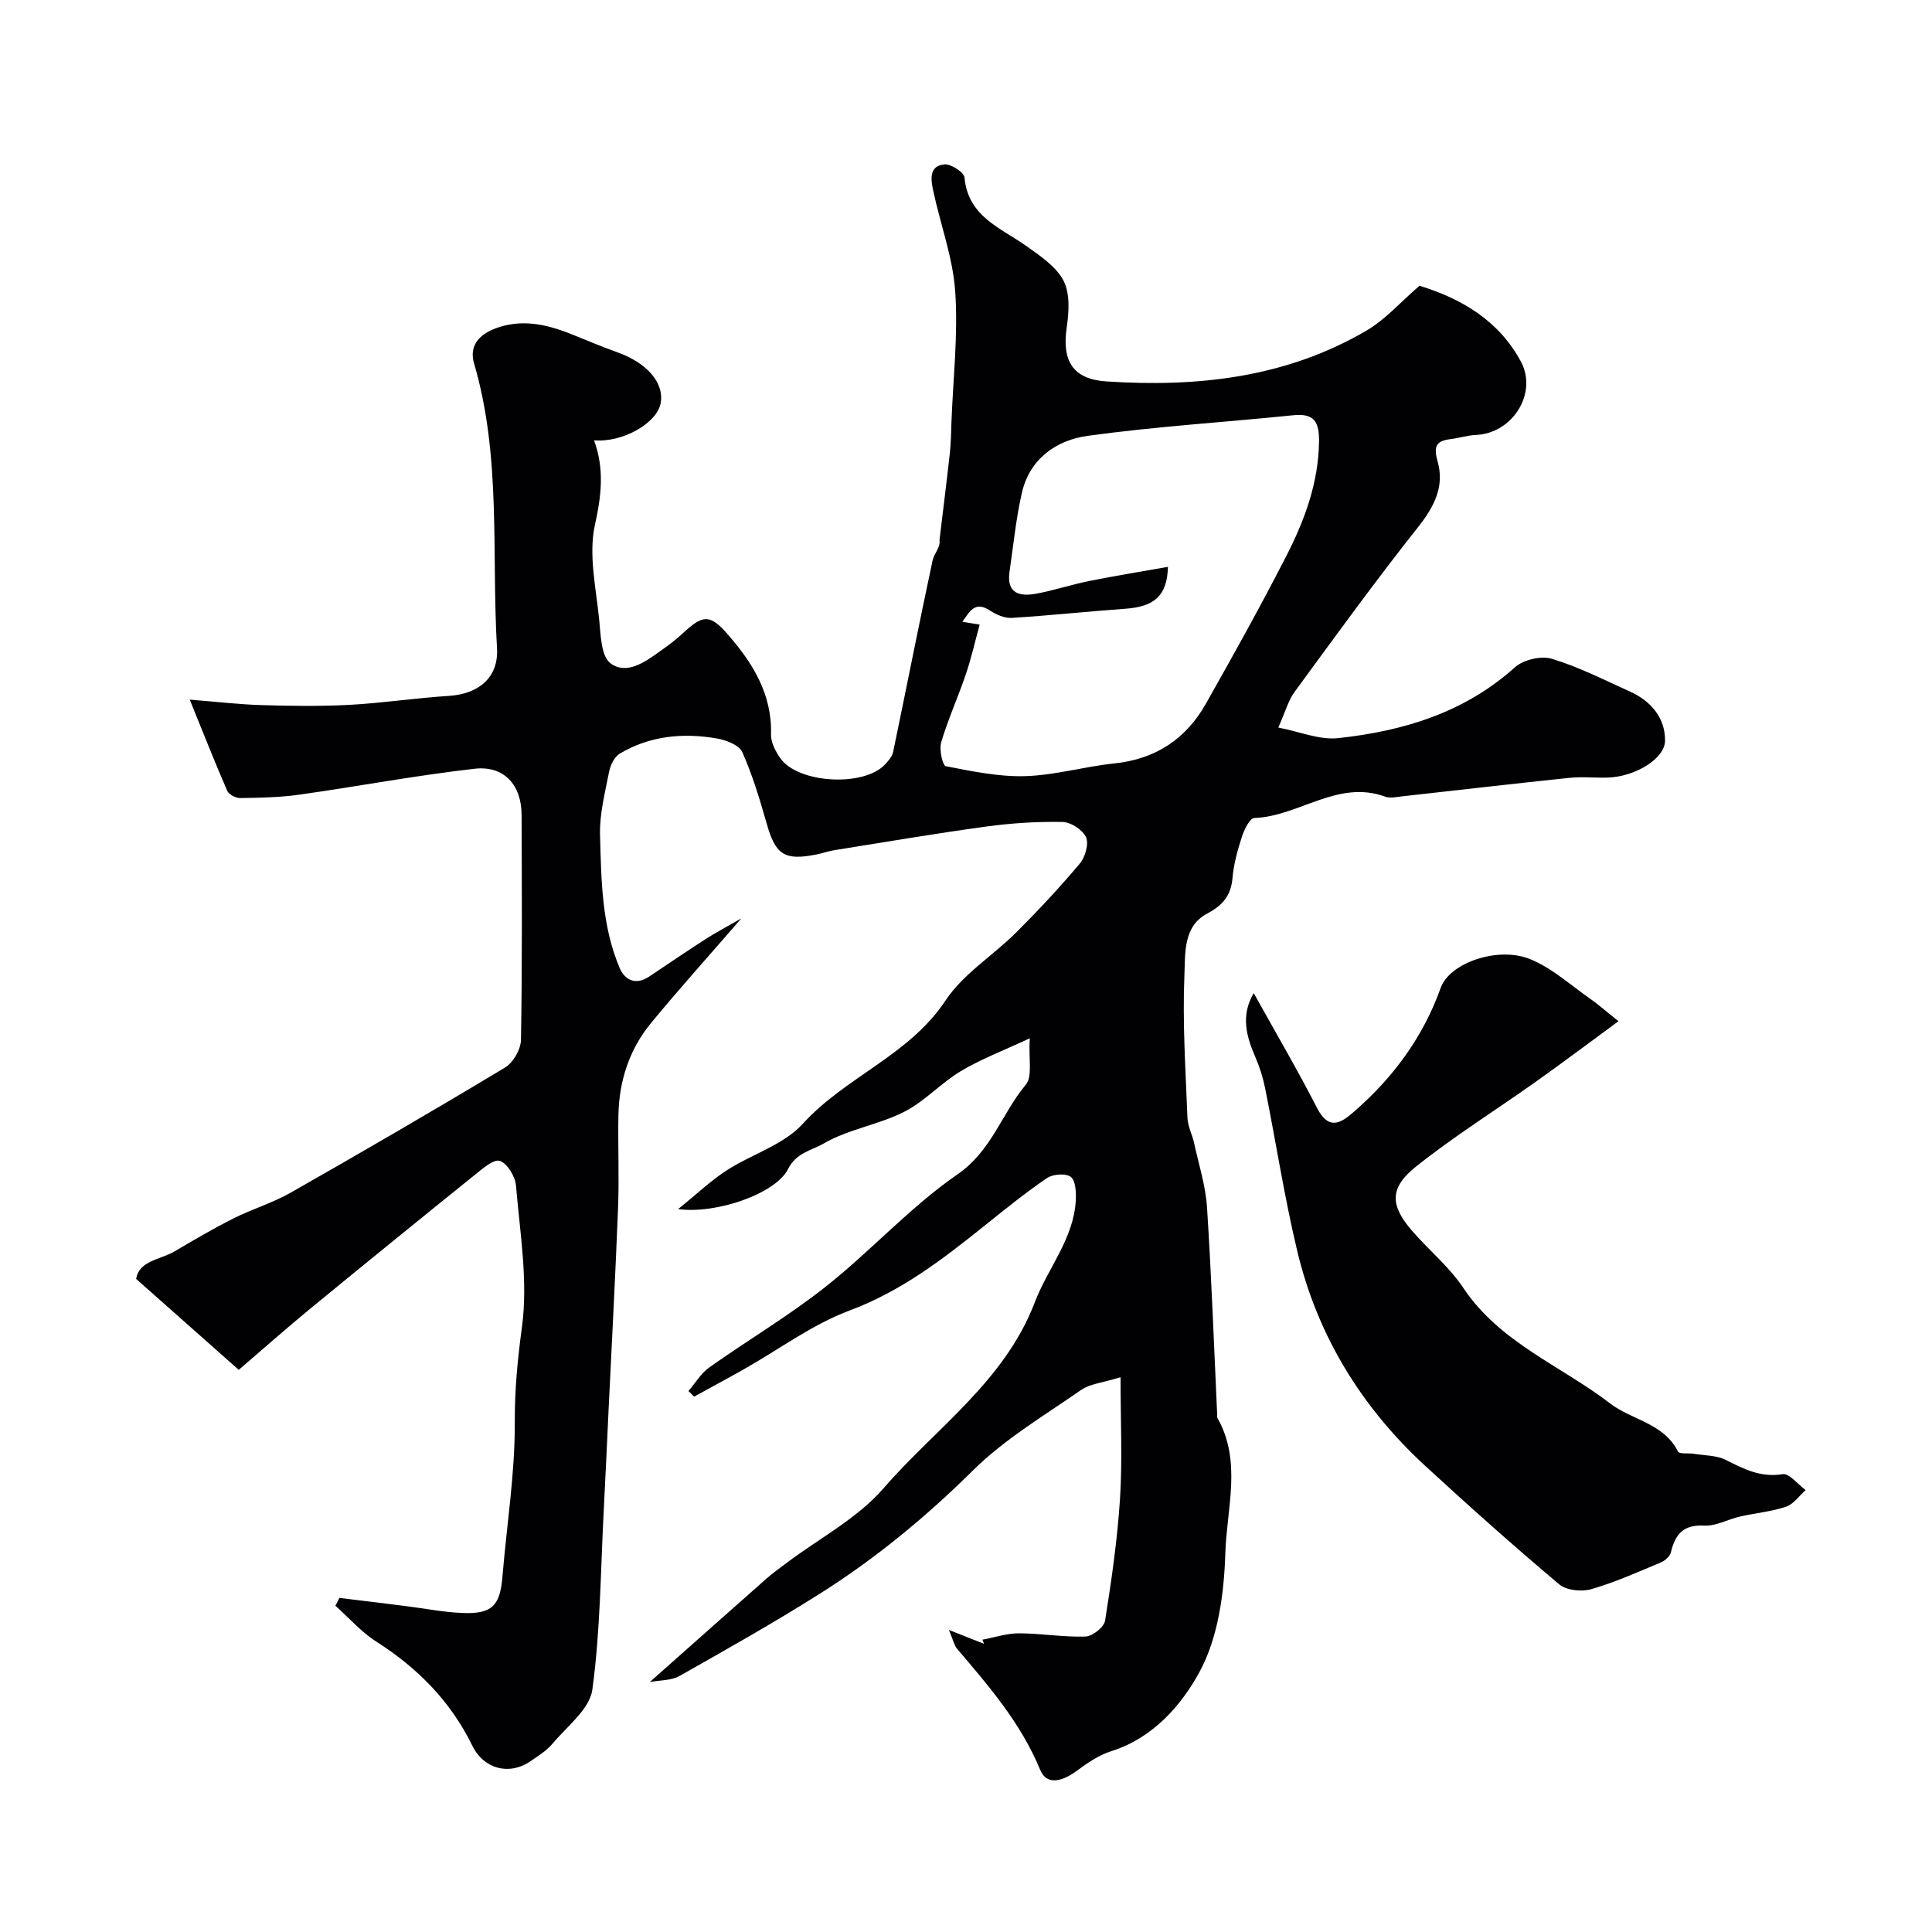 <svg enable-background="new 0 0 400 400" viewBox="0 0 400 400" xmlns="http://www.w3.org/2000/svg"><path d="m134.53 348.25c8.48-7.52 16.32-14.5 24.19-21.44 1.35-1.19 2.82-2.23 4.26-3.31 6.71-5.05 14.53-9.13 19.9-15.32 10.83-12.49 25.13-22.2 31.37-38.57 2.7-7.07 8.05-13.12 8.48-21.1.09-1.66-.03-4.09-1.04-4.85-1.05-.79-3.72-.58-4.95.26-4.58 3.13-8.91 6.65-13.24 10.12-8.53 6.84-17.07 13.36-27.63 17.3-7.7 2.87-14.54 8.02-21.79 12.11-3.43 1.94-6.91 3.81-10.37 5.71-.39-.39-.78-.77-1.17-1.16 1.42-1.65 2.58-3.66 4.31-4.89 7.98-5.66 16.46-10.67 24.12-16.73 9.37-7.42 17.5-16.5 27.28-23.25 7.08-4.89 9.16-12.61 14.13-18.56 1.43-1.71.55-5.37.82-9.6-5.44 2.54-10.08 4.29-14.26 6.79-4.14 2.47-7.52 6.31-11.78 8.45-5.32 2.68-11.57 3.59-16.66 6.56-2.36 1.38-5.65 1.85-7.35 5.28-2.47 4.99-14.7 9.37-22.75 8.28 4-3.23 6.82-5.93 10.04-8.01 5.19-3.36 11.79-5.27 15.76-9.64 8.86-9.76 22.03-14.15 29.58-25.56 3.64-5.5 9.82-9.28 14.63-14.08 4.56-4.56 8.98-9.29 13.13-14.22 1.13-1.34 1.92-4.05 1.32-5.45-.66-1.53-3.12-3.15-4.83-3.19-5.26-.1-10.57.23-15.78.94-10.51 1.43-20.97 3.22-31.45 4.89-1.28.2-2.52.66-3.79.91-6.67 1.31-8.46.04-10.32-6.55-1.41-4.98-2.92-9.97-5.02-14.67-.65-1.45-3.31-2.47-5.2-2.8-7.01-1.22-13.9-.59-20.15 3.13-1.12.66-1.95 2.4-2.22 3.78-.84 4.32-1.99 8.73-1.87 13.07.26 9.3.33 18.74 4.06 27.52 1.08 2.55 3.36 3.64 6.13 1.78 3.92-2.63 7.83-5.28 11.8-7.84 1.98-1.27 4.08-2.36 7.26-4.19-6.88 7.95-12.92 14.66-18.67 21.63-4.5 5.46-6.62 11.96-6.77 19.02-.13 6.36.17 12.73-.07 19.08-.54 14.01-1.3 28.01-1.97 42.01-.33 6.93-.63 13.87-1 20.8-.65 12.39-.69 24.87-2.36 37.13-.55 4.04-5.23 7.59-8.24 11.18-1.23 1.47-2.98 2.55-4.6 3.66-4.38 2.99-9.65 1.6-12.01-3.23-4.48-9.16-11.29-16.07-19.85-21.53-3.14-2-5.69-4.94-8.5-7.45.28-.54.55-1.08.83-1.62 4.58.56 9.16 1.11 13.74 1.69 3.9.49 7.78 1.27 11.7 1.43 6.18.26 7.82-1.5 8.32-7.56.88-10.64 2.6-21.26 2.55-31.89-.03-6.73.58-13.07 1.48-19.71 1.3-9.55-.41-19.55-1.23-29.32-.16-1.89-1.78-4.58-3.34-5.12-1.26-.43-3.61 1.62-5.2 2.91-11.42 9.2-22.8 18.44-34.13 27.75-4.66 3.83-9.17 7.83-14.73 12.6-6.34-5.61-13.49-11.95-21.24-18.82.59-3.8 4.98-3.96 7.96-5.71 4.02-2.37 8.05-4.74 12.21-6.83 3.86-1.94 8.1-3.2 11.84-5.33 14.89-8.47 29.71-17.08 44.38-25.91 1.68-1.01 3.25-3.76 3.28-5.73.27-15.52.18-31.04.13-46.56-.02-6.18-3.6-10.25-9.72-9.56-12.15 1.38-24.2 3.66-36.32 5.37-4.03.57-8.14.64-12.21.7-.91.01-2.35-.72-2.69-1.49-2.58-5.93-4.95-11.95-7.77-18.89 5.66.45 10.34 1.01 15.03 1.14 6.02.18 12.07.26 18.09-.06 6.88-.38 13.72-1.42 20.6-1.86 6.06-.39 10.26-3.77 9.9-9.86-1.16-19.68.93-39.63-4.75-58.97-1.05-3.58.98-5.94 4.36-7.22 5.24-1.99 10.28-.98 15.26.96 3.34 1.3 6.62 2.75 10 3.94 6.19 2.19 9.81 6.36 9 10.62-.77 4.04-7.83 8.14-13.78 7.62 2.17 5.91 1.53 11.43.19 17.48-1.38 6.24.25 13.2.89 19.81.3 3.1.4 7.44 2.33 8.88 3.32 2.47 7.13-.26 10.25-2.49 1.6-1.14 3.2-2.31 4.63-3.64 4.17-3.9 5.63-4.15 9.29.02 5.18 5.91 9.3 12.4 9.06 20.83-.05 1.61.9 3.43 1.86 4.84 3.65 5.37 17.52 6.12 21.85 1.27.64-.71 1.38-1.54 1.56-2.42 2.75-13.21 5.35-26.46 8.17-39.65.33-1.52 1.71-2.82 1.44-4.25.72-6.02 1.48-12.04 2.15-18.07.23-2.14.25-4.3.33-6.46.34-8.98 1.39-18.01.78-26.93-.48-7.04-3.07-13.92-4.56-20.9-.48-2.24-.95-5.14 2.33-5.45 1.35-.12 4.05 1.65 4.15 2.73.74 8.11 7.48 10.39 12.82 14.19 2.87 2.04 6.17 4.24 7.69 7.18 1.37 2.66 1.12 6.51.65 9.7-1.02 6.94 1.31 10.69 8.23 11.14 18.85 1.24 37.18-.77 53.83-10.52 3.92-2.29 7.06-5.91 10.98-9.29 8.56 2.63 16.37 7.11 20.98 15.67 3.56 6.61-1.74 14.9-9.27 15.22-1.76.07-3.5.65-5.26.86-3.1.37-3.56 1.59-2.68 4.7 1.44 5.1-.73 9.32-4.06 13.52-8.83 11.14-17.17 22.65-25.57 34.12-1.32 1.8-1.91 4.12-3.37 7.38 4.36.83 8.51 2.62 12.41 2.19 13.45-1.46 26.1-5.25 36.56-14.65 1.76-1.58 5.44-2.45 7.68-1.77 5.55 1.67 10.8 4.37 16.12 6.76 4.36 1.96 7.33 5.43 7.3 10.17-.02 3.83-6.34 7.5-11.85 7.66-2.66.08-5.36-.22-7.99.06-11.55 1.2-23.09 2.55-34.63 3.83-1.15.13-2.45.43-3.47.06-9.85-3.6-17.88 4.1-27.11 4.42-.92.03-2.07 2.39-2.55 3.86-.9 2.77-1.7 5.65-1.95 8.53-.32 3.7-2.03 5.69-5.32 7.44-4.95 2.64-4.45 8.33-4.64 12.72-.41 9.83.25 19.71.63 29.56.07 1.74.99 3.42 1.37 5.17.97 4.43 2.39 8.85 2.68 13.33.93 14.35 1.44 28.72 2.11 43.08.01.17-.04.37.03.49 5.13 9.04 1.93 18.77 1.65 28.05-.26 8.32-1.48 17.47-5.35 24.58-3.75 6.89-9.62 13.66-18.23 16.38-2.51.79-4.87 2.37-7.02 3.97-2.8 2.08-6.27 3.46-7.76-.15-3.98-9.65-10.59-17.27-17.18-25.01-.59-.7-.78-1.75-1.69-3.9 3.09 1.22 5.19 2.05 7.28 2.88-.11-.29-.23-.57-.34-.86 2.52-.47 5.04-1.32 7.55-1.32 4.6.01 9.2.82 13.78.67 1.44-.05 3.85-1.94 4.06-3.27 1.34-8.4 2.56-16.85 3.1-25.34.5-7.87.11-15.8.11-25.08-3.82 1.18-6.36 1.37-8.16 2.63-7.63 5.31-15.82 10.16-22.36 16.63-9.79 9.68-20.25 18.32-31.82 25.61-9.48 5.98-19.26 11.49-29.02 17.01-1.67.93-3.93.82-6.11 1.23zm68.3-218.93c-.97 3.52-1.74 6.97-2.87 10.3-1.6 4.72-3.68 9.29-5.1 14.07-.45 1.49.3 4.81.96 4.94 5.43 1.06 11 2.23 16.48 2.06 6.15-.19 12.24-1.99 18.4-2.63 8.53-.88 14.82-5.04 18.95-12.34 5.71-10.09 11.34-20.22 16.63-30.53 3.8-7.41 6.7-15.18 6.81-23.77.05-4.02-.95-5.9-5.31-5.45-14.2 1.45-28.48 2.32-42.61 4.27-6.44.89-11.98 4.73-13.59 11.76-1.24 5.38-1.77 10.92-2.57 16.4-.66 4.49 2.13 5.14 5.5 4.52 3.67-.67 7.24-1.87 10.9-2.61 5.37-1.08 10.79-1.95 16.4-2.95-.15 6.03-2.88 8.25-8.77 8.67-7.86.56-15.7 1.41-23.56 1.9-1.48.09-3.22-.67-4.51-1.52-3.17-2.08-4.22.25-5.72 2.32 1.15.19 2.1.35 3.58.59z" fill="#010103"/><path d="m259.57 205.61c4.49 8.09 9.03 15.83 13.12 23.8 2.35 4.56 4.75 3.27 7.53.85 8.16-7.08 14.4-15.47 18.07-25.76 1.84-5.14 11.85-8.65 18.54-5.91 4.54 1.86 8.4 5.41 12.51 8.27 1.6 1.12 3.06 2.43 5.74 4.58-5.94 4.36-11.47 8.52-17.12 12.53-8.25 5.86-16.86 11.24-24.76 17.53-5.6 4.46-5.41 8.07-.8 13.38 3.47 3.99 7.68 7.44 10.58 11.79 7.57 11.33 20.18 16.07 30.38 23.9 4.5 3.46 11.08 4.05 14.05 9.96.28.56 2.15.28 3.27.46 2.25.37 4.73.3 6.67 1.29 3.74 1.9 7.2 3.66 11.72 2.93 1.37-.22 3.17 2.13 4.77 3.3-1.35 1.19-2.51 2.92-4.08 3.44-3.05 1.03-6.34 1.31-9.5 2.03-2.51.57-5.01 2.02-7.45 1.88-4.33-.24-5.98 1.84-6.87 5.53-.2.83-1.21 1.73-2.07 2.09-4.76 1.99-9.51 4.13-14.45 5.55-1.99.57-5.13.24-6.61-1.01-9.45-7.97-18.69-16.19-27.78-24.57-13.21-12.17-22.29-26.99-26.46-44.48-2.64-11.08-4.38-22.38-6.62-33.56-.44-2.21-1.12-4.42-2.02-6.49-1.88-4.33-3.1-8.65-.36-13.31z" fill="#010103"/></svg>